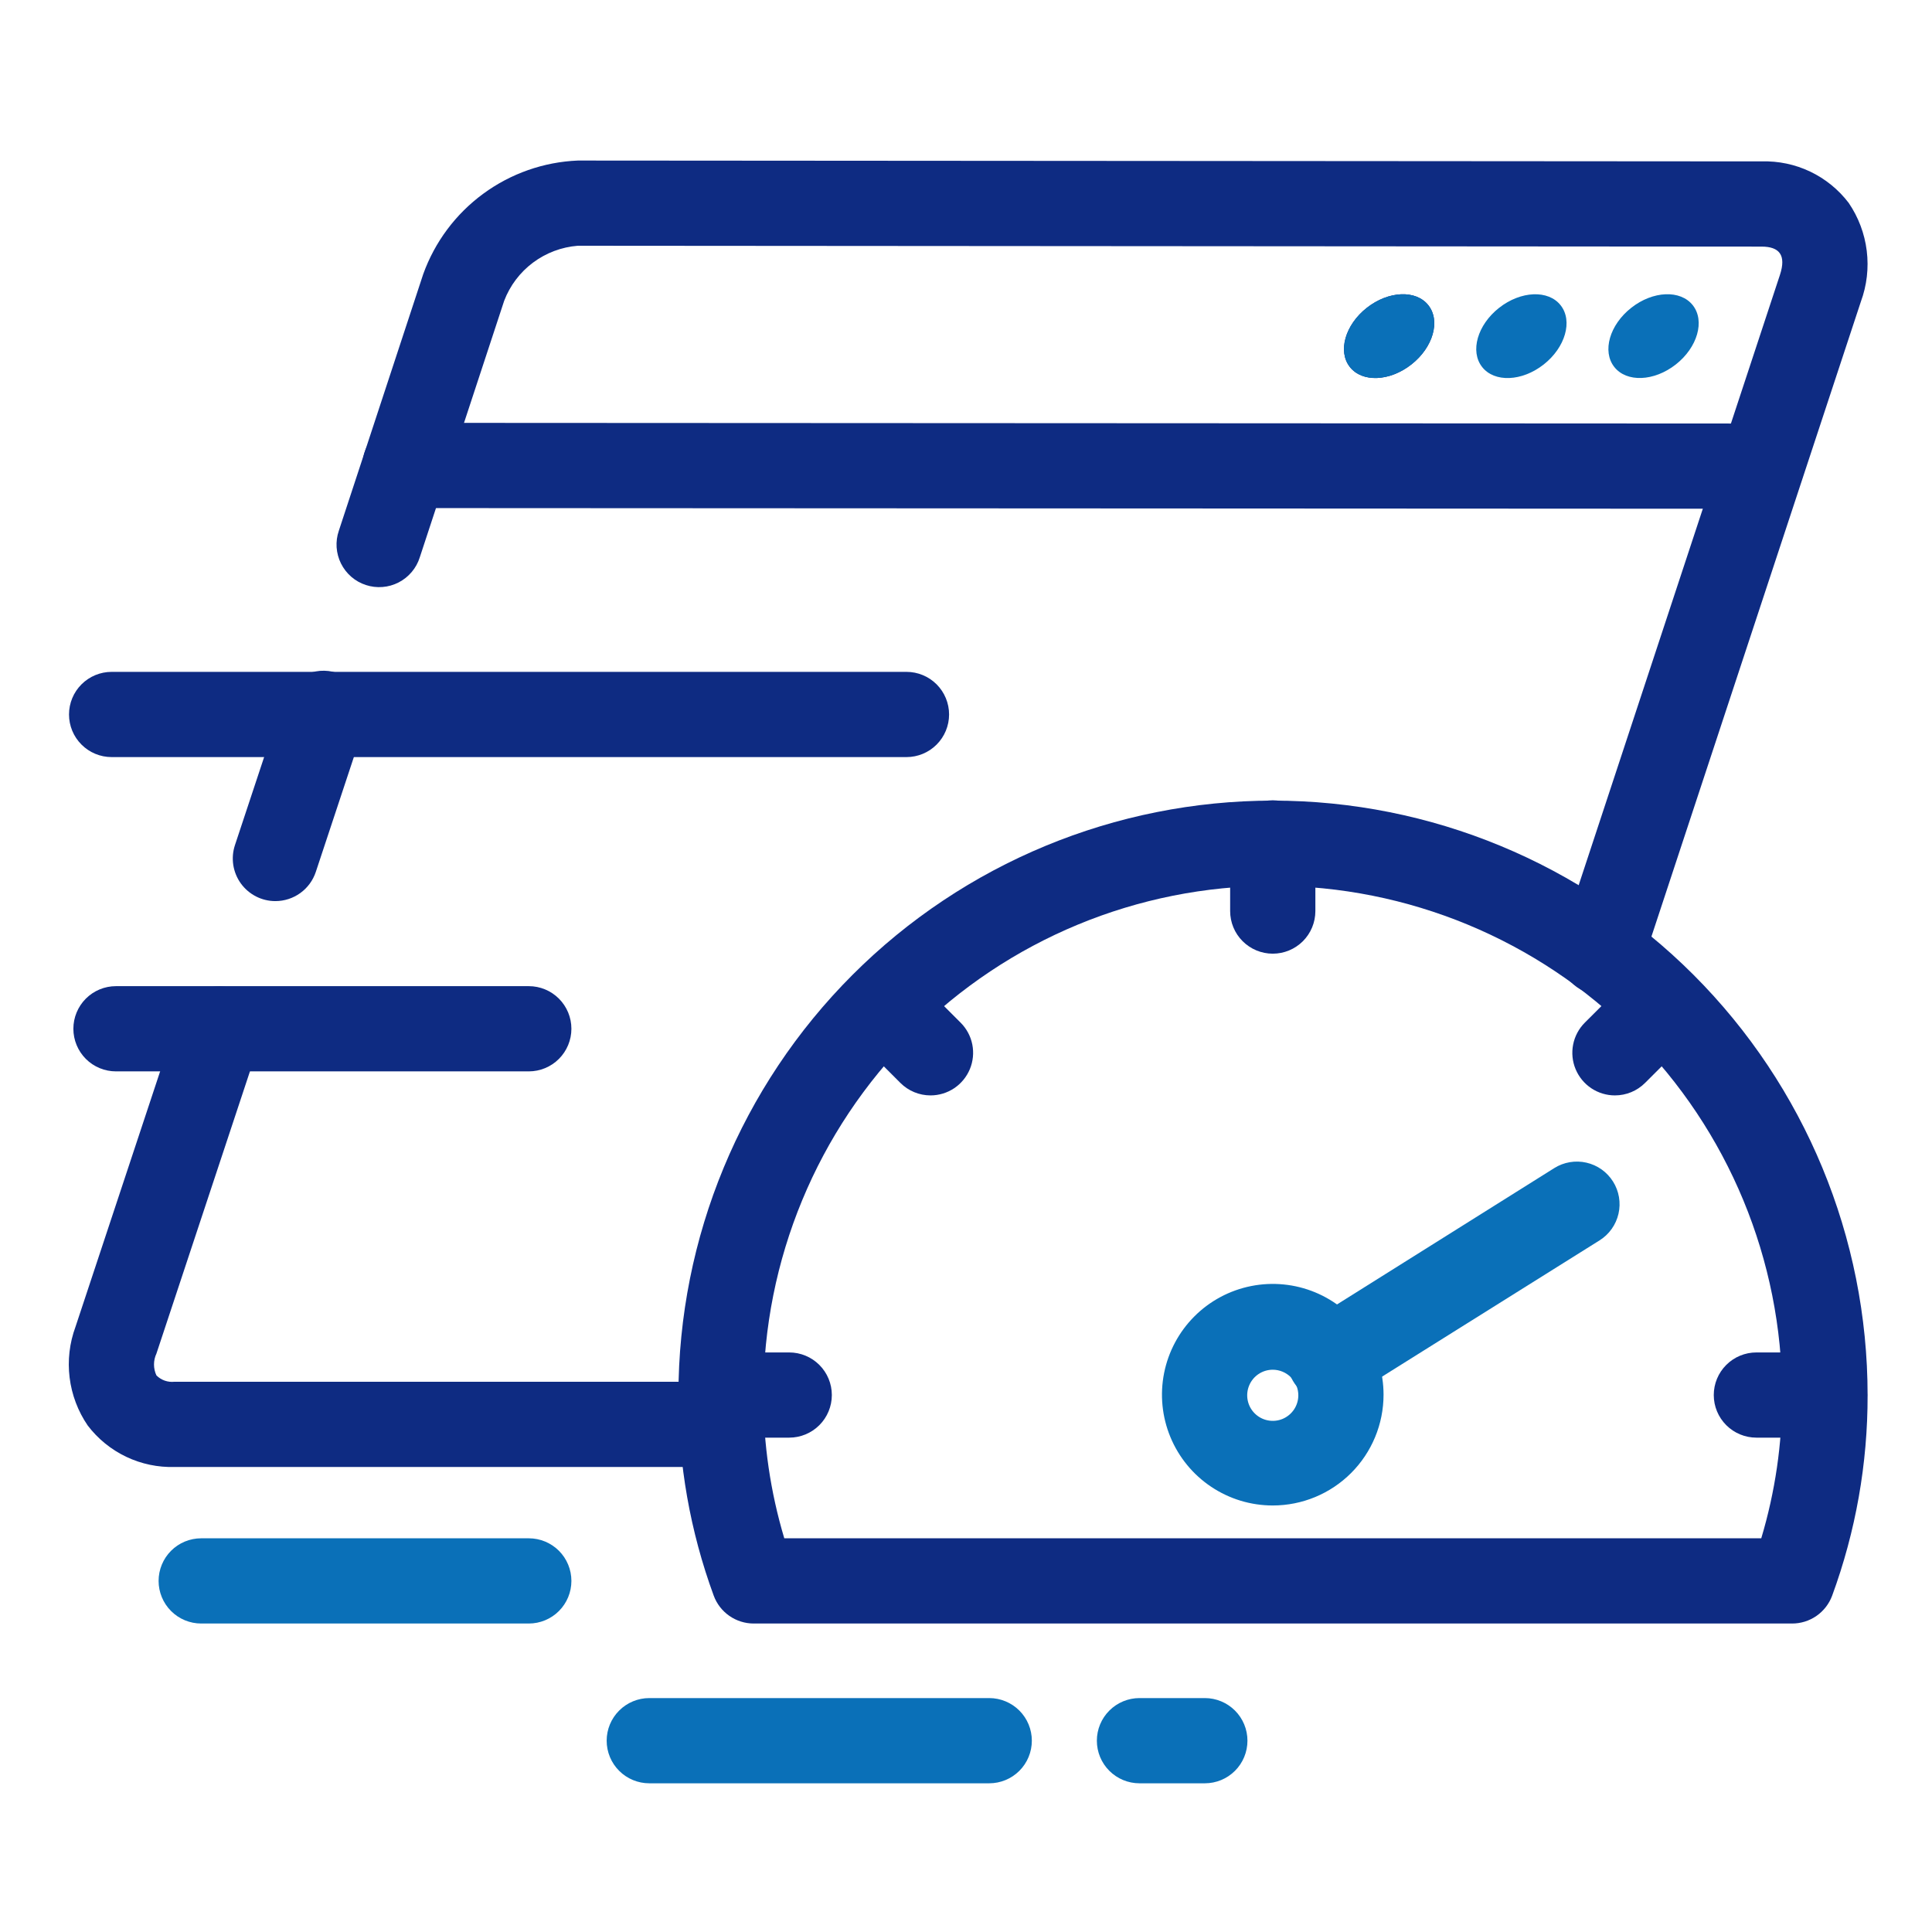 <?xml version="1.0" encoding="UTF-8"?>
<svg xmlns="http://www.w3.org/2000/svg" width="90" height="90" viewBox="0 0 90 90" fill="none">
  <path d="M33.629 68.337H8.142C7.361 68.362 6.585 68.199 5.879 67.863C5.173 67.526 4.558 67.026 4.085 66.404C3.63 65.738 3.342 64.974 3.243 64.174C3.144 63.374 3.238 62.563 3.517 61.807L8.321 47.309C8.486 46.808 8.843 46.395 9.314 46.158C9.784 45.921 10.329 45.881 10.83 46.046C11.33 46.211 11.744 46.569 11.98 47.039C12.217 47.51 12.257 48.055 12.092 48.555L7.288 63.053C7.213 63.213 7.174 63.387 7.174 63.563C7.174 63.74 7.213 63.914 7.288 64.073C7.398 64.182 7.53 64.265 7.676 64.316C7.822 64.367 7.977 64.384 8.13 64.367H33.629C34.155 64.367 34.66 64.576 35.032 64.949C35.404 65.321 35.614 65.826 35.614 66.352C35.614 66.879 35.404 67.383 35.032 67.756C34.66 68.128 34.155 68.337 33.629 68.337Z" fill="#0E2B82"></path>
  <path d="M74.598 46.344C74.386 46.343 74.176 46.31 73.975 46.245C73.475 46.079 73.062 45.721 72.826 45.251C72.59 44.78 72.55 44.235 72.716 43.736L82.915 12.81C83.221 11.881 82.887 11.488 82.061 11.488L26.916 11.448C26.16 11.508 25.437 11.78 24.829 12.234C24.222 12.688 23.756 13.305 23.486 14.013L19.555 25.962C19.477 26.213 19.349 26.445 19.179 26.646C19.01 26.847 18.802 27.012 18.569 27.132C18.335 27.252 18.079 27.325 17.818 27.345C17.556 27.366 17.292 27.334 17.043 27.252C16.793 27.171 16.562 27.04 16.363 26.868C16.165 26.696 16.002 26.486 15.885 26.251C15.768 26.016 15.699 25.76 15.681 25.497C15.664 25.235 15.699 24.972 15.784 24.724L19.714 12.774C20.252 11.275 21.225 9.97 22.509 9.027C23.792 8.084 25.328 7.544 26.919 7.479L82.065 7.518C82.846 7.495 83.621 7.658 84.326 7.994C85.031 8.331 85.645 8.83 86.119 9.452C86.573 10.118 86.862 10.883 86.96 11.683C87.059 12.484 86.965 13.296 86.686 14.053L76.484 44.982C76.353 45.379 76.1 45.724 75.761 45.968C75.423 46.213 75.016 46.344 74.598 46.344Z" fill="#0E2B82"></path>
  <path d="M12.826 41.977C12.512 41.977 12.203 41.902 11.924 41.759C11.645 41.615 11.403 41.408 11.219 41.154C11.036 40.899 10.915 40.604 10.867 40.294C10.82 39.984 10.846 39.667 10.945 39.369L13.168 32.66C13.244 32.406 13.37 32.169 13.54 31.965C13.709 31.76 13.917 31.591 14.152 31.469C14.388 31.346 14.646 31.272 14.91 31.251C15.175 31.23 15.441 31.262 15.693 31.345C15.945 31.428 16.177 31.561 16.377 31.736C16.577 31.911 16.739 32.124 16.855 32.363C16.971 32.602 17.038 32.861 17.051 33.127C17.065 33.392 17.026 33.657 16.935 33.906L14.712 40.615C14.581 41.012 14.328 41.357 13.99 41.601C13.651 41.846 13.244 41.977 12.826 41.977Z" fill="#0E2B82"></path>
  <path d="M82.054 23.7L18.869 23.668C18.342 23.668 17.837 23.459 17.465 23.087C17.093 22.714 16.884 22.209 16.884 21.683C16.884 21.157 17.093 20.652 17.465 20.279C17.837 19.907 18.342 19.698 18.869 19.698L82.05 19.73C82.576 19.73 83.081 19.939 83.453 20.311C83.825 20.683 84.035 21.188 84.035 21.715C84.035 22.241 83.825 22.746 83.453 23.118C83.081 23.491 82.576 23.7 82.05 23.7H82.054Z" fill="#0E2B82"></path>
  <path d="M65.747 16.979C66.758 16.186 67.113 14.951 66.54 14.222C65.967 13.492 64.684 13.544 63.673 14.338C62.663 15.131 62.308 16.366 62.881 17.095C63.453 17.825 64.737 17.773 65.747 16.979Z" fill="#0E2B82"></path>
  <path d="M65.747 16.979C66.758 16.186 67.113 14.951 66.54 14.222C65.967 13.492 64.684 13.544 63.673 14.338C62.663 15.131 62.308 16.366 62.881 17.095C63.453 17.825 64.737 17.773 65.747 16.979Z" fill="#0A70B8"></path>
  <path d="M71.91 16.98C72.92 16.187 73.275 14.952 72.702 14.223C72.129 13.493 70.846 13.545 69.835 14.339C68.825 15.132 68.47 16.367 69.043 17.096C69.616 17.826 70.899 17.774 71.91 16.98Z" fill="#0A70B8"></path>
  <path d="M78.066 16.978C79.076 16.185 79.431 14.95 78.858 14.221C78.285 13.492 77.002 13.543 75.992 14.337C74.981 15.13 74.626 16.365 75.199 17.094C75.772 17.824 77.055 17.772 78.066 16.978Z" fill="#0A70B8"></path>
  <path d="M83.475 75.63H35.11C34.704 75.63 34.308 75.505 33.975 75.273C33.642 75.041 33.388 74.712 33.248 74.332C32.15 71.341 31.593 68.18 31.604 64.994C31.604 57.648 34.522 50.603 39.717 45.409C44.911 40.215 51.956 37.296 59.302 37.296C66.648 37.296 73.693 40.215 78.888 45.409C84.082 50.603 87 57.648 87 64.994C87.006 68.18 86.447 71.341 85.349 74.332C85.207 74.714 84.952 75.044 84.617 75.276C84.281 75.509 83.883 75.632 83.475 75.63ZM36.535 71.66H82.046C82.695 69.498 83.022 67.252 83.018 64.994C83.018 58.701 80.518 52.666 76.069 48.216C71.619 43.766 65.583 41.266 59.29 41.266C52.997 41.266 46.962 43.766 42.512 48.216C38.062 52.666 35.562 58.701 35.562 64.994C35.56 67.252 35.888 69.497 36.535 71.66Z" fill="#0E2B82"></path>
  <path d="M59.29 44.426C58.764 44.426 58.259 44.217 57.887 43.845C57.514 43.473 57.305 42.968 57.305 42.441V39.266C57.305 38.739 57.514 38.234 57.887 37.862C58.259 37.49 58.764 37.281 59.29 37.281C59.817 37.281 60.321 37.49 60.694 37.862C61.066 38.234 61.275 38.739 61.275 39.266V42.441C61.275 42.968 61.066 43.473 60.694 43.845C60.321 44.217 59.817 44.426 59.29 44.426Z" fill="#0E2B82"></path>
  <path d="M75.229 51.028C74.837 51.028 74.454 50.912 74.127 50.694C73.801 50.476 73.547 50.166 73.397 49.804C73.246 49.442 73.207 49.043 73.283 48.658C73.359 48.273 73.547 47.92 73.824 47.642L76.063 45.407C76.437 45.045 76.939 44.845 77.459 44.85C77.98 44.854 78.478 45.063 78.846 45.431C79.214 45.799 79.422 46.297 79.427 46.817C79.431 47.338 79.231 47.839 78.87 48.214L76.631 50.449C76.259 50.82 75.755 51.028 75.229 51.028Z" fill="#0E2B82"></path>
  <path d="M84.995 66.971H81.819C81.293 66.971 80.788 66.762 80.416 66.39C80.043 66.018 79.834 65.513 79.834 64.986C79.834 64.46 80.043 63.955 80.416 63.583C80.788 63.211 81.293 63.002 81.819 63.002H84.995C85.522 63.002 86.026 63.211 86.399 63.583C86.771 63.955 86.98 64.46 86.98 64.986C86.98 65.513 86.771 66.018 86.399 66.39C86.026 66.762 85.522 66.971 84.995 66.971Z" fill="#0E2B82"></path>
  <path d="M36.765 66.971H33.589C33.062 66.971 32.558 66.762 32.185 66.39C31.813 66.018 31.604 65.513 31.604 64.986C31.604 64.46 31.813 63.955 32.185 63.583C32.558 63.211 33.062 63.002 33.589 63.002H36.765C37.291 63.002 37.796 63.211 38.168 63.583C38.541 63.955 38.75 64.46 38.75 64.986C38.75 65.513 38.541 66.018 38.168 66.39C37.796 66.762 37.291 66.971 36.765 66.971Z" fill="#0E2B82"></path>
  <path d="M43.347 51.028C42.822 51.028 42.318 50.82 41.946 50.449L39.711 48.214C39.349 47.839 39.149 47.338 39.153 46.817C39.158 46.297 39.367 45.799 39.735 45.431C40.103 45.063 40.601 44.854 41.121 44.85C41.642 44.845 42.143 45.045 42.517 45.407L44.752 47.642C45.029 47.92 45.218 48.273 45.294 48.658C45.37 49.043 45.33 49.442 45.18 49.804C45.029 50.166 44.775 50.476 44.449 50.694C44.123 50.912 43.739 51.028 43.347 51.028Z" fill="#0E2B82"></path>
  <path d="M59.29 70.131C58.269 70.131 57.272 69.829 56.423 69.261C55.574 68.695 54.913 67.888 54.522 66.945C54.131 66.002 54.029 64.965 54.228 63.964C54.428 62.962 54.919 62.043 55.641 61.321C56.362 60.599 57.282 60.108 58.283 59.909C59.284 59.71 60.322 59.812 61.265 60.202C62.208 60.593 63.014 61.255 63.581 62.103C64.148 62.952 64.451 63.95 64.451 64.97C64.451 66.339 63.907 67.652 62.939 68.62C61.971 69.588 60.659 70.131 59.29 70.131ZM59.29 63.807C59.054 63.807 58.824 63.877 58.628 64.008C58.432 64.139 58.28 64.325 58.19 64.543C58.1 64.76 58.076 64.999 58.122 65.231C58.168 65.462 58.281 65.674 58.448 65.84C58.614 66.007 58.827 66.12 59.058 66.166C59.289 66.212 59.528 66.189 59.746 66.099C59.963 66.008 60.149 65.856 60.28 65.66C60.411 65.464 60.481 65.234 60.481 64.998C60.481 64.842 60.45 64.687 60.39 64.543C60.331 64.398 60.243 64.267 60.132 64.156C60.022 64.046 59.89 63.958 59.746 63.898C59.601 63.838 59.446 63.807 59.29 63.807Z" fill="#0A70B8"></path>
  <path d="M61.946 65.308C61.515 65.309 61.095 65.169 60.75 64.91C60.405 64.651 60.154 64.287 60.035 63.872C59.915 63.458 59.934 63.016 60.089 62.613C60.243 62.21 60.524 61.868 60.89 61.64L72.403 54.415C72.624 54.276 72.87 54.182 73.127 54.139C73.385 54.095 73.648 54.103 73.902 54.161C74.156 54.219 74.397 54.327 74.61 54.478C74.822 54.629 75.003 54.821 75.142 55.042C75.281 55.263 75.374 55.509 75.418 55.766C75.461 56.024 75.454 56.287 75.396 56.541C75.337 56.796 75.23 57.036 75.078 57.249C74.927 57.462 74.736 57.642 74.515 57.781L62.982 65.006C62.671 65.199 62.312 65.304 61.946 65.308Z" fill="#0A70B8"></path>
  <path d="M24.633 49.909H5.403C4.876 49.909 4.371 49.7 3.999 49.328C3.627 48.955 3.418 48.45 3.418 47.924C3.418 47.398 3.627 46.893 3.999 46.52C4.371 46.148 4.876 45.939 5.403 45.939H24.633C25.159 45.939 25.664 46.148 26.036 46.52C26.409 46.893 26.618 47.398 26.618 47.924C26.618 48.45 26.409 48.955 26.036 49.328C25.664 49.7 25.159 49.909 24.633 49.909Z" fill="#0E2B82"></path>
  <path d="M42.227 35.268H5.2C4.674 35.268 4.169 35.059 3.797 34.686C3.424 34.314 3.215 33.809 3.215 33.283C3.215 32.756 3.424 32.252 3.797 31.879C4.169 31.507 4.674 31.298 5.2 31.298H42.227C42.754 31.298 43.259 31.507 43.631 31.879C44.003 32.252 44.212 32.756 44.212 33.283C44.212 33.809 44.003 34.314 43.631 34.686C43.259 35.059 42.754 35.268 42.227 35.268Z" fill="#0E2B82"></path>
  <path d="M24.633 75.63H9.373C8.846 75.63 8.341 75.421 7.969 75.048C7.597 74.676 7.388 74.171 7.388 73.645C7.388 73.118 7.597 72.614 7.969 72.241C8.341 71.869 8.846 71.66 9.373 71.66H24.633C25.159 71.66 25.664 71.869 26.037 72.241C26.409 72.614 26.618 73.118 26.618 73.645C26.618 74.171 26.409 74.676 26.037 75.048C25.664 75.421 25.159 75.63 24.633 75.63Z" fill="#0A70B8"></path>
  <path d="M56.126 83.073H53.081C52.555 83.073 52.05 82.864 51.678 82.492C51.305 82.12 51.096 81.615 51.096 81.088C51.096 80.562 51.305 80.057 51.678 79.685C52.05 79.313 52.555 79.103 53.081 79.103H56.126C56.653 79.103 57.157 79.313 57.53 79.685C57.902 80.057 58.111 80.562 58.111 81.088C58.111 81.615 57.902 82.12 57.53 82.492C57.157 82.864 56.653 83.073 56.126 83.073Z" fill="#0A70B8"></path>
  <path d="M46.082 83.073H30.246C29.72 83.073 29.215 82.864 28.843 82.492C28.47 82.12 28.261 81.615 28.261 81.088C28.261 80.562 28.47 80.057 28.843 79.685C29.215 79.313 29.72 79.103 30.246 79.103H46.082C46.608 79.103 47.113 79.313 47.486 79.685C47.858 80.057 48.067 80.562 48.067 81.088C48.067 81.615 47.858 82.12 47.486 82.492C47.113 82.864 46.608 83.073 46.082 83.073Z" fill="#0A70B8"></path>
</svg>
